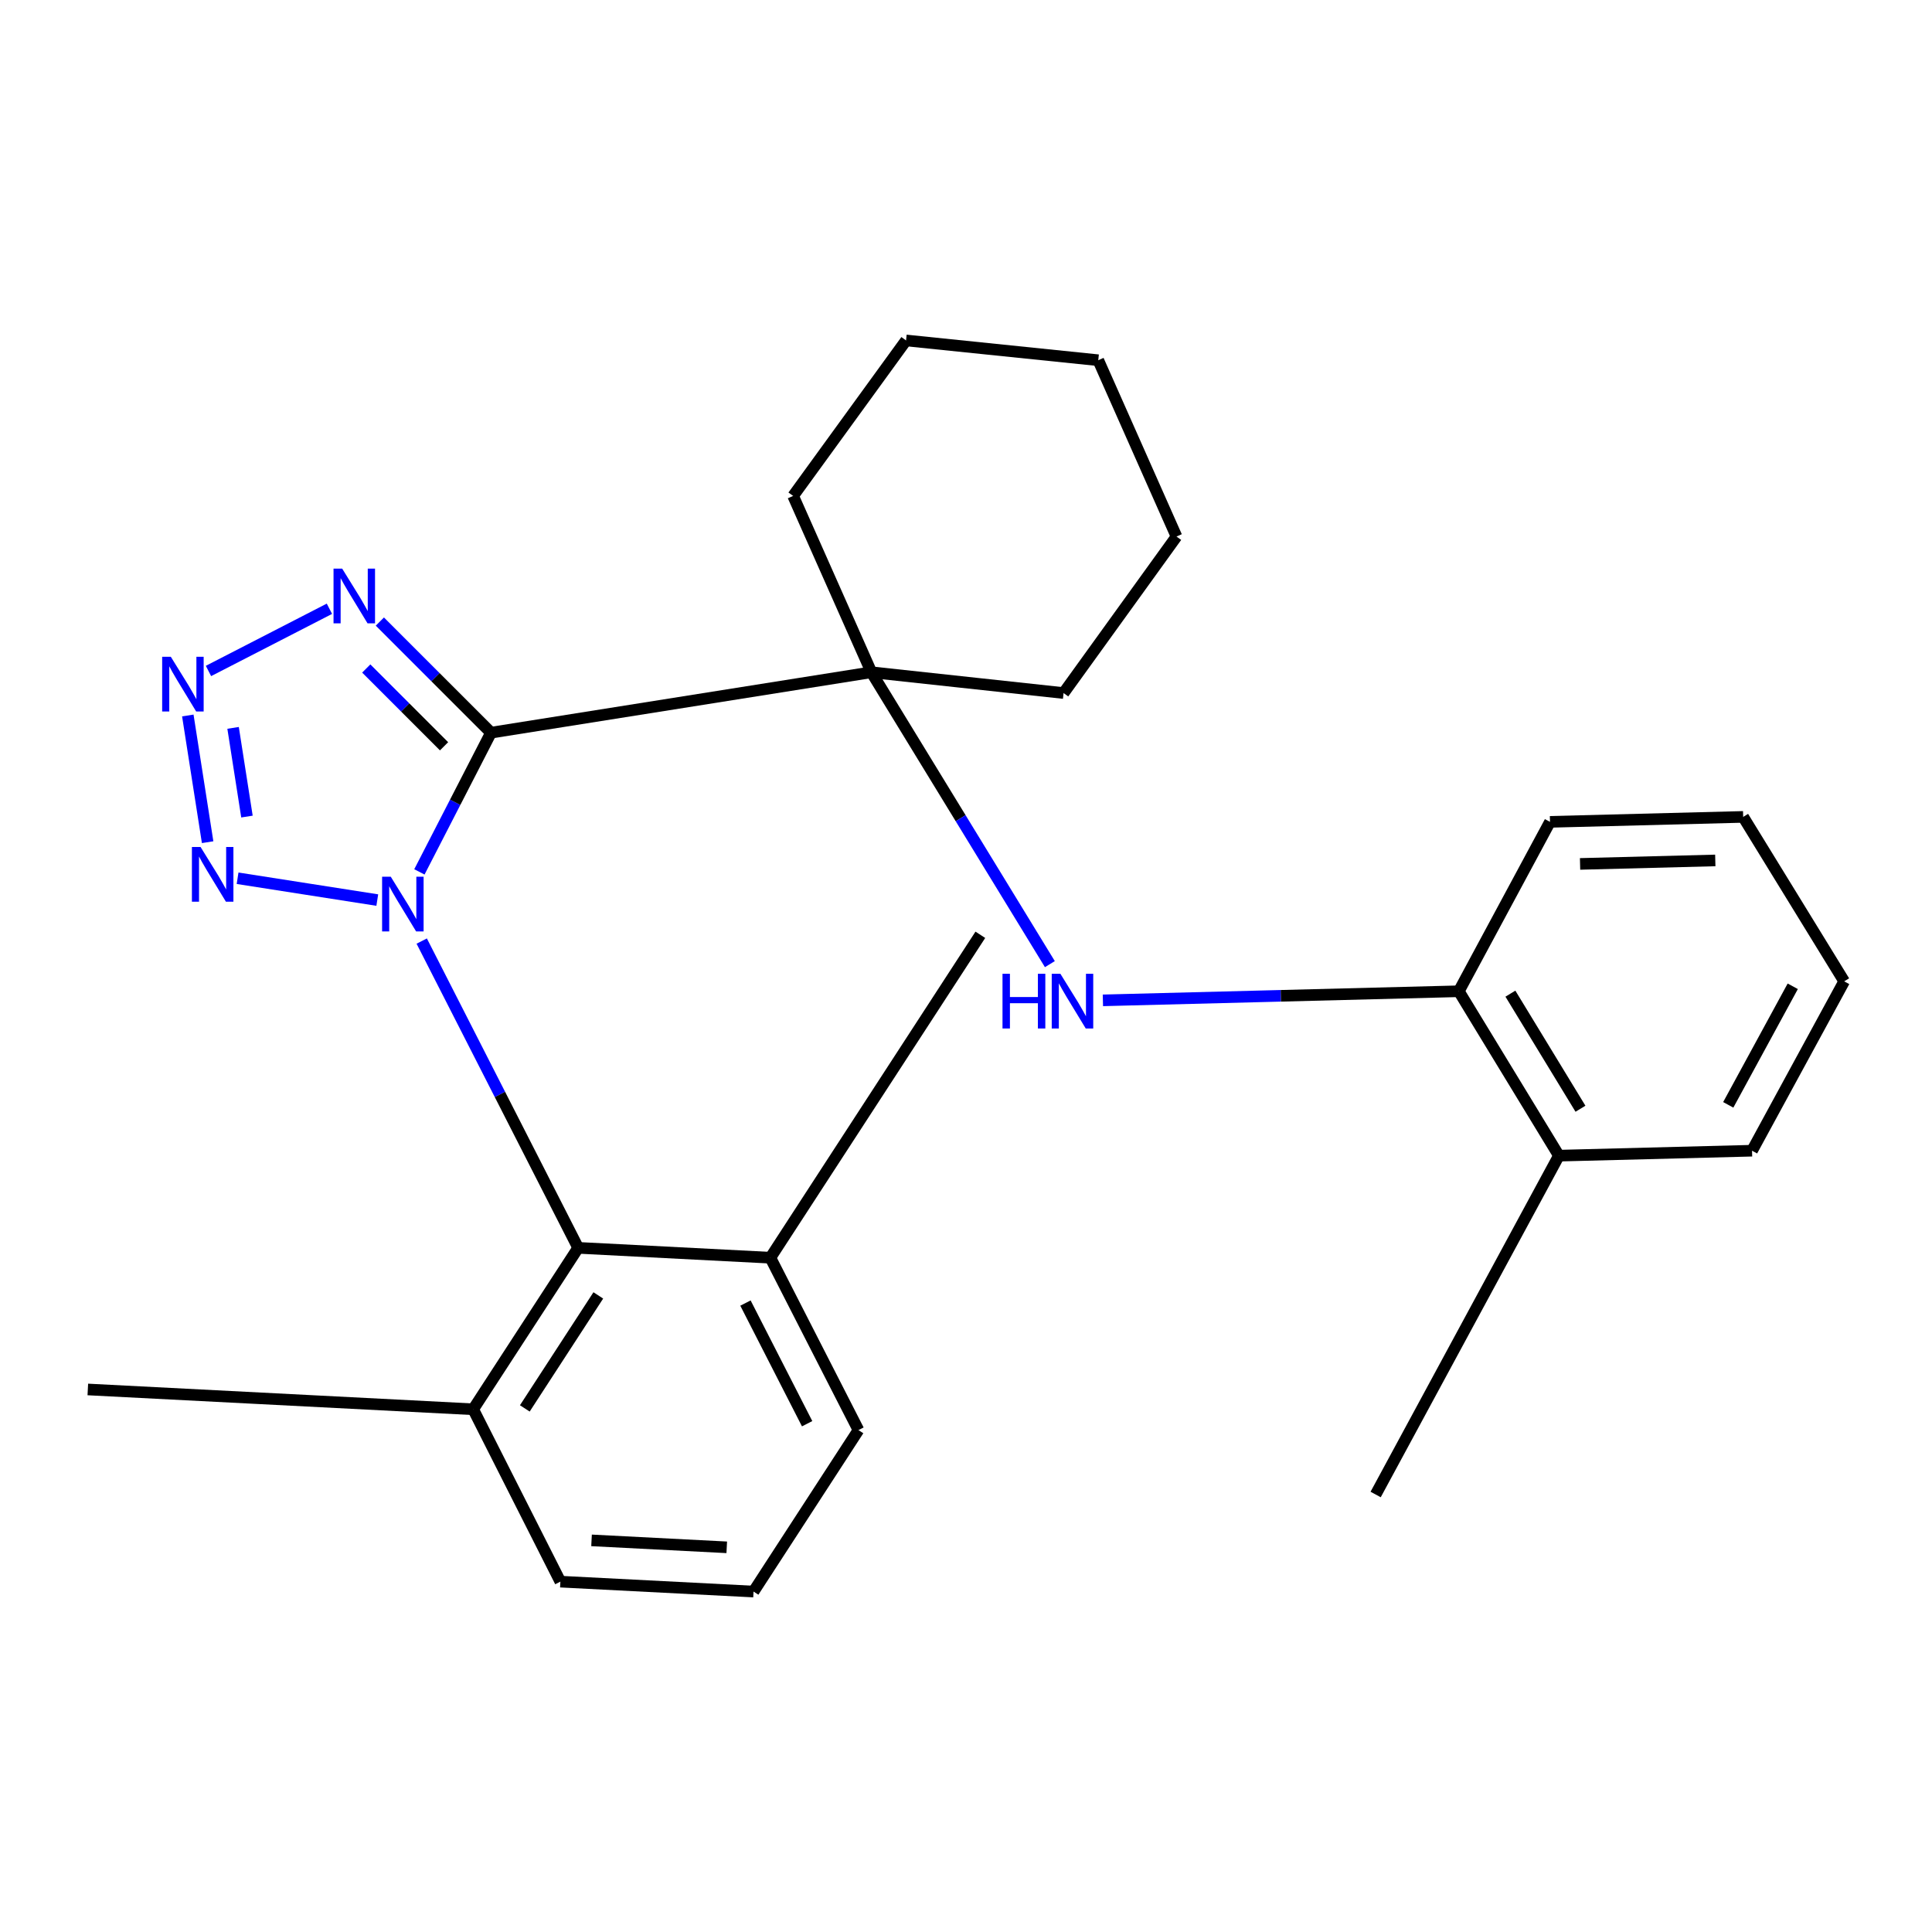 <?xml version='1.0' encoding='iso-8859-1'?>
<svg version='1.1' baseProfile='full'
              xmlns='http://www.w3.org/2000/svg'
                      xmlns:rdkit='http://www.rdkit.org/xml'
                      xmlns:xlink='http://www.w3.org/1999/xlink'
                  xml:space='preserve'
width='1000px' height='1000px' viewBox='0 0 1000 1000'>
<!-- END OF HEADER -->
<rect style='opacity:1.0;fill:#FFFFFF;stroke:none' width='1000' height='1000' x='0' y='0'> </rect>
<path class='bond-0' d='M 217.078,451.288 L 235.608,415.259' style='fill:none;fill-rule:evenodd;stroke:#0000FF;stroke-width:6px;stroke-linecap:butt;stroke-linejoin:miter;stroke-opacity:1' />
<path class='bond-0' d='M 235.608,415.259 L 254.138,379.229' style='fill:none;fill-rule:evenodd;stroke:#000000;stroke-width:6px;stroke-linecap:butt;stroke-linejoin:miter;stroke-opacity:1' />
<path class='bond-1' d='M 195.282,465.876 L 122.971,454.58' style='fill:none;fill-rule:evenodd;stroke:#0000FF;stroke-width:6px;stroke-linecap:butt;stroke-linejoin:miter;stroke-opacity:1' />
<path class='bond-5' d='M 218.281,487.096 L 258.769,566.49' style='fill:none;fill-rule:evenodd;stroke:#0000FF;stroke-width:6px;stroke-linecap:butt;stroke-linejoin:miter;stroke-opacity:1' />
<path class='bond-5' d='M 258.769,566.49 L 299.257,645.885' style='fill:none;fill-rule:evenodd;stroke:#000000;stroke-width:6px;stroke-linecap:butt;stroke-linejoin:miter;stroke-opacity:1' />
<path class='bond-3' d='M 254.138,379.229 L 225.377,350.474' style='fill:none;fill-rule:evenodd;stroke:#000000;stroke-width:6px;stroke-linecap:butt;stroke-linejoin:miter;stroke-opacity:1' />
<path class='bond-3' d='M 225.377,350.474 L 196.616,321.718' style='fill:none;fill-rule:evenodd;stroke:#0000FF;stroke-width:6px;stroke-linecap:butt;stroke-linejoin:miter;stroke-opacity:1' />
<path class='bond-3' d='M 229.842,386.273 L 209.709,366.144' style='fill:none;fill-rule:evenodd;stroke:#000000;stroke-width:6px;stroke-linecap:butt;stroke-linejoin:miter;stroke-opacity:1' />
<path class='bond-3' d='M 209.709,366.144 L 189.576,346.015' style='fill:none;fill-rule:evenodd;stroke:#0000FF;stroke-width:6px;stroke-linecap:butt;stroke-linejoin:miter;stroke-opacity:1' />
<path class='bond-4' d='M 254.138,379.229 L 451.039,347.96' style='fill:none;fill-rule:evenodd;stroke:#000000;stroke-width:6px;stroke-linecap:butt;stroke-linejoin:miter;stroke-opacity:1' />
<path class='bond-2' d='M 107.47,435.914 L 97.212,370.333' style='fill:none;fill-rule:evenodd;stroke:#0000FF;stroke-width:6px;stroke-linecap:butt;stroke-linejoin:miter;stroke-opacity:1' />
<path class='bond-2' d='M 127.825,422.653 L 120.645,376.746' style='fill:none;fill-rule:evenodd;stroke:#0000FF;stroke-width:6px;stroke-linecap:butt;stroke-linejoin:miter;stroke-opacity:1' />
<path class='bond-26' d='M 107.907,347.296 L 170.513,315.094' style='fill:none;fill-rule:evenodd;stroke:#0000FF;stroke-width:6px;stroke-linecap:butt;stroke-linejoin:miter;stroke-opacity:1' />
<path class='bond-6' d='M 451.039,347.96 L 497.224,423.497' style='fill:none;fill-rule:evenodd;stroke:#000000;stroke-width:6px;stroke-linecap:butt;stroke-linejoin:miter;stroke-opacity:1' />
<path class='bond-6' d='M 497.224,423.497 L 543.409,499.035' style='fill:none;fill-rule:evenodd;stroke:#0000FF;stroke-width:6px;stroke-linecap:butt;stroke-linejoin:miter;stroke-opacity:1' />
<path class='bond-11' d='M 451.039,347.96 L 410.524,256.686' style='fill:none;fill-rule:evenodd;stroke:#000000;stroke-width:6px;stroke-linecap:butt;stroke-linejoin:miter;stroke-opacity:1' />
<path class='bond-12' d='M 451.039,347.96 L 550.5,358.719' style='fill:none;fill-rule:evenodd;stroke:#000000;stroke-width:6px;stroke-linecap:butt;stroke-linejoin:miter;stroke-opacity:1' />
<path class='bond-8' d='M 299.257,645.885 L 244.917,729.439' style='fill:none;fill-rule:evenodd;stroke:#000000;stroke-width:6px;stroke-linecap:butt;stroke-linejoin:miter;stroke-opacity:1' />
<path class='bond-8' d='M 309.683,670.5 L 271.645,728.988' style='fill:none;fill-rule:evenodd;stroke:#000000;stroke-width:6px;stroke-linecap:butt;stroke-linejoin:miter;stroke-opacity:1' />
<path class='bond-9' d='M 299.257,645.885 L 398.742,650.994' style='fill:none;fill-rule:evenodd;stroke:#000000;stroke-width:6px;stroke-linecap:butt;stroke-linejoin:miter;stroke-opacity:1' />
<path class='bond-7' d='M 570.857,517.781 L 662.97,515.428' style='fill:none;fill-rule:evenodd;stroke:#0000FF;stroke-width:6px;stroke-linecap:butt;stroke-linejoin:miter;stroke-opacity:1' />
<path class='bond-7' d='M 662.97,515.428 L 755.083,513.074' style='fill:none;fill-rule:evenodd;stroke:#000000;stroke-width:6px;stroke-linecap:butt;stroke-linejoin:miter;stroke-opacity:1' />
<path class='bond-10' d='M 755.083,513.074 L 806.888,598.168' style='fill:none;fill-rule:evenodd;stroke:#000000;stroke-width:6px;stroke-linecap:butt;stroke-linejoin:miter;stroke-opacity:1' />
<path class='bond-10' d='M 781.782,514.315 L 818.045,573.88' style='fill:none;fill-rule:evenodd;stroke:#000000;stroke-width:6px;stroke-linecap:butt;stroke-linejoin:miter;stroke-opacity:1' />
<path class='bond-14' d='M 755.083,513.074 L 802.271,425.396' style='fill:none;fill-rule:evenodd;stroke:#000000;stroke-width:6px;stroke-linecap:butt;stroke-linejoin:miter;stroke-opacity:1' />
<path class='bond-16' d='M 244.917,729.439 L 290.049,818.657' style='fill:none;fill-rule:evenodd;stroke:#000000;stroke-width:6px;stroke-linecap:butt;stroke-linejoin:miter;stroke-opacity:1' />
<path class='bond-18' d='M 244.917,729.439 L 45.455,719.184' style='fill:none;fill-rule:evenodd;stroke:#000000;stroke-width:6px;stroke-linecap:butt;stroke-linejoin:miter;stroke-opacity:1' />
<path class='bond-15' d='M 398.742,650.994 L 444.342,740.212' style='fill:none;fill-rule:evenodd;stroke:#000000;stroke-width:6px;stroke-linecap:butt;stroke-linejoin:miter;stroke-opacity:1' />
<path class='bond-15' d='M 385.85,674.462 L 417.77,736.914' style='fill:none;fill-rule:evenodd;stroke:#000000;stroke-width:6px;stroke-linecap:butt;stroke-linejoin:miter;stroke-opacity:1' />
<path class='bond-17' d='M 398.742,650.994 L 507.424,483.848' style='fill:none;fill-rule:evenodd;stroke:#000000;stroke-width:6px;stroke-linecap:butt;stroke-linejoin:miter;stroke-opacity:1' />
<path class='bond-19' d='M 806.888,598.168 L 712.032,773.55' style='fill:none;fill-rule:evenodd;stroke:#000000;stroke-width:6px;stroke-linecap:butt;stroke-linejoin:miter;stroke-opacity:1' />
<path class='bond-20' d='M 806.888,598.168 L 906.853,595.607' style='fill:none;fill-rule:evenodd;stroke:#000000;stroke-width:6px;stroke-linecap:butt;stroke-linejoin:miter;stroke-opacity:1' />
<path class='bond-21' d='M 410.524,256.686 L 468.976,176.209' style='fill:none;fill-rule:evenodd;stroke:#000000;stroke-width:6px;stroke-linecap:butt;stroke-linejoin:miter;stroke-opacity:1' />
<path class='bond-22' d='M 550.5,358.719 L 608.952,277.713' style='fill:none;fill-rule:evenodd;stroke:#000000;stroke-width:6px;stroke-linecap:butt;stroke-linejoin:miter;stroke-opacity:1' />
<path class='bond-13' d='M 390.026,823.791 L 444.342,740.212' style='fill:none;fill-rule:evenodd;stroke:#000000;stroke-width:6px;stroke-linecap:butt;stroke-linejoin:miter;stroke-opacity:1' />
<path class='bond-27' d='M 390.026,823.791 L 290.049,818.657' style='fill:none;fill-rule:evenodd;stroke:#000000;stroke-width:6px;stroke-linecap:butt;stroke-linejoin:miter;stroke-opacity:1' />
<path class='bond-27' d='M 376.166,800.89 L 306.182,797.296' style='fill:none;fill-rule:evenodd;stroke:#000000;stroke-width:6px;stroke-linecap:butt;stroke-linejoin:miter;stroke-opacity:1' />
<path class='bond-23' d='M 802.271,425.396 L 902.261,422.823' style='fill:none;fill-rule:evenodd;stroke:#000000;stroke-width:6px;stroke-linecap:butt;stroke-linejoin:miter;stroke-opacity:1' />
<path class='bond-23' d='M 817.84,447.162 L 887.832,445.361' style='fill:none;fill-rule:evenodd;stroke:#000000;stroke-width:6px;stroke-linecap:butt;stroke-linejoin:miter;stroke-opacity:1' />
<path class='bond-29' d='M 906.853,595.607 L 954.545,507.941' style='fill:none;fill-rule:evenodd;stroke:#000000;stroke-width:6px;stroke-linecap:butt;stroke-linejoin:miter;stroke-opacity:1' />
<path class='bond-29' d='M 894.541,571.867 L 927.926,510.501' style='fill:none;fill-rule:evenodd;stroke:#000000;stroke-width:6px;stroke-linecap:butt;stroke-linejoin:miter;stroke-opacity:1' />
<path class='bond-28' d='M 468.976,176.209 L 568.461,186.452' style='fill:none;fill-rule:evenodd;stroke:#000000;stroke-width:6px;stroke-linecap:butt;stroke-linejoin:miter;stroke-opacity:1' />
<path class='bond-25' d='M 608.952,277.713 L 568.461,186.452' style='fill:none;fill-rule:evenodd;stroke:#000000;stroke-width:6px;stroke-linecap:butt;stroke-linejoin:miter;stroke-opacity:1' />
<path class='bond-24' d='M 902.261,422.823 L 954.545,507.941' style='fill:none;fill-rule:evenodd;stroke:#000000;stroke-width:6px;stroke-linecap:butt;stroke-linejoin:miter;stroke-opacity:1' />
<path  class='atom-0' d='M 202.253 453.782
L 211.533 468.782
Q 212.453 470.262, 213.933 472.942
Q 215.413 475.622, 215.493 475.782
L 215.493 453.782
L 219.253 453.782
L 219.253 482.102
L 215.373 482.102
L 205.413 465.702
Q 204.253 463.782, 203.013 461.582
Q 201.813 459.382, 201.453 458.702
L 201.453 482.102
L 197.773 482.102
L 197.773 453.782
L 202.253 453.782
' fill='#0000FF'/>
<path  class='atom-2' d='M 103.815 438.406
L 113.095 453.406
Q 114.015 454.886, 115.495 457.566
Q 116.975 460.246, 117.055 460.406
L 117.055 438.406
L 120.815 438.406
L 120.815 466.726
L 116.935 466.726
L 106.975 450.326
Q 105.815 448.406, 104.575 446.206
Q 103.375 444.006, 103.015 443.326
L 103.015 466.726
L 99.335 466.726
L 99.335 438.406
L 103.815 438.406
' fill='#0000FF'/>
<path  class='atom-3' d='M 88.414 339.943
L 97.694 354.943
Q 98.614 356.423, 100.094 359.103
Q 101.574 361.783, 101.654 361.943
L 101.654 339.943
L 105.414 339.943
L 105.414 368.263
L 101.534 368.263
L 91.574 351.863
Q 90.414 349.943, 89.174 347.743
Q 87.974 345.543, 87.614 344.863
L 87.614 368.263
L 83.934 368.263
L 83.934 339.943
L 88.414 339.943
' fill='#0000FF'/>
<path  class='atom-4' d='M 177.114 294.318
L 186.394 309.318
Q 187.314 310.798, 188.794 313.478
Q 190.274 316.158, 190.354 316.318
L 190.354 294.318
L 194.114 294.318
L 194.114 322.638
L 190.234 322.638
L 180.274 306.238
Q 179.114 304.318, 177.874 302.118
Q 176.674 299.918, 176.314 299.238
L 176.314 322.638
L 172.634 322.638
L 172.634 294.318
L 177.114 294.318
' fill='#0000FF'/>
<path  class='atom-7' d='M 518.896 504.023
L 522.736 504.023
L 522.736 516.063
L 537.216 516.063
L 537.216 504.023
L 541.056 504.023
L 541.056 532.343
L 537.216 532.343
L 537.216 519.263
L 522.736 519.263
L 522.736 532.343
L 518.896 532.343
L 518.896 504.023
' fill='#0000FF'/>
<path  class='atom-7' d='M 548.856 504.023
L 558.136 519.023
Q 559.056 520.503, 560.536 523.183
Q 562.016 525.863, 562.096 526.023
L 562.096 504.023
L 565.856 504.023
L 565.856 532.343
L 561.976 532.343
L 552.016 515.943
Q 550.856 514.023, 549.616 511.823
Q 548.416 509.623, 548.056 508.943
L 548.056 532.343
L 544.376 532.343
L 544.376 504.023
L 548.856 504.023
' fill='#0000FF'/>
</svg>
